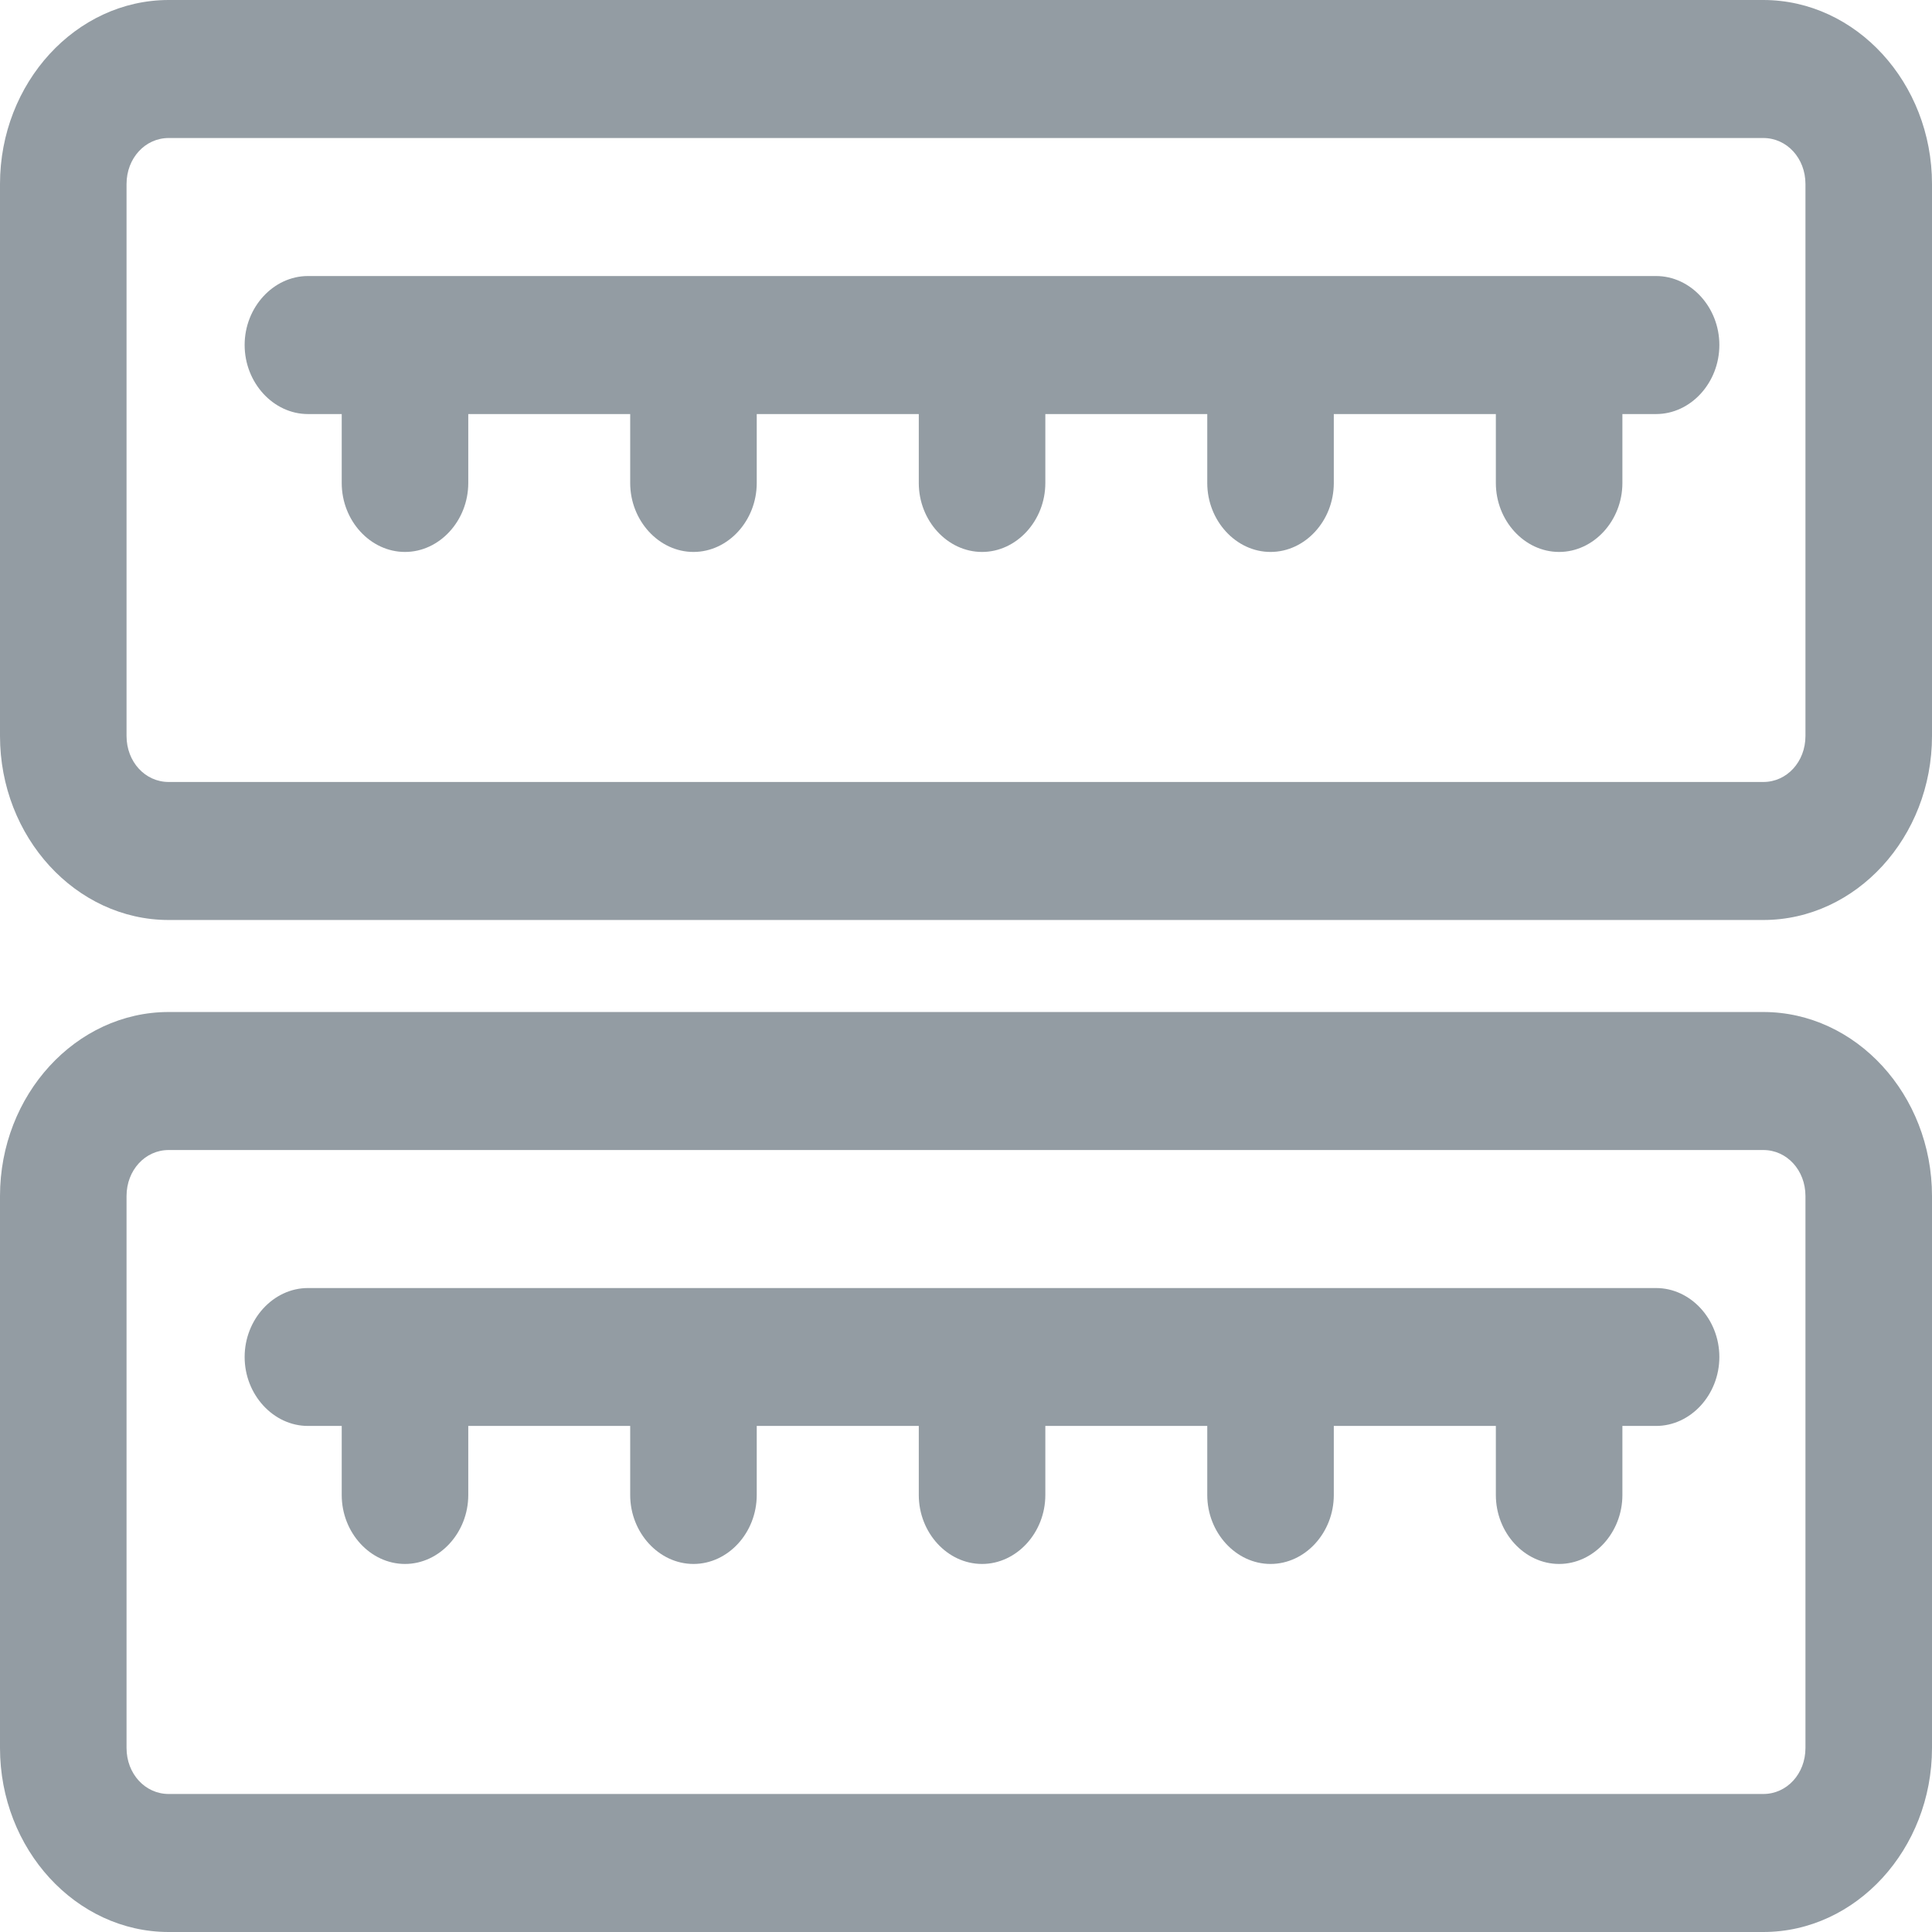 <svg width="16" height="16" viewBox="0 0 16 16" fill="none" xmlns="http://www.w3.org/2000/svg">
<g clip-path="url(#clip0_4288_554791)">
<path d="M14.603 1.143C14.798 1.143 14.952 1.31 14.952 1.524V6.095C14.952 6.309 14.798 6.476 14.603 6.476H1.397C1.202 6.476 1.048 6.309 1.048 6.095V1.524C1.048 1.31 1.202 1.143 1.397 1.143H14.603ZM14.603 0H1.397C0.629 0 0 0.686 0 1.524V6.095C0 6.933 0.629 7.619 1.397 7.619H14.603C15.371 7.619 16 6.933 16 6.095V1.524C16 0.686 15.371 0 14.603 0Z" fill="#939CA3"/>
<path d="M13.729 2.286H2.55C2.264 2.286 2.026 2.545 2.026 2.857C2.026 3.17 2.264 3.429 2.55 3.429H2.83V4C2.83 4.312 3.067 4.571 3.354 4.571C3.64 4.571 3.878 4.312 3.878 4V3.429H5.219V4C5.219 4.312 5.457 4.571 5.743 4.571C6.03 4.571 6.267 4.312 6.267 4V3.429H7.609V4C7.609 4.312 7.846 4.571 8.133 4.571C8.419 4.571 8.657 4.312 8.657 4V3.429H9.998V4C9.998 4.312 10.236 4.571 10.522 4.571C10.809 4.571 11.046 4.312 11.046 4V3.429H12.388V4C12.388 4.312 12.625 4.571 12.912 4.571C13.198 4.571 13.436 4.312 13.436 4V3.429H13.715C14.002 3.429 14.239 3.17 14.239 2.857C14.239 2.545 14.002 2.286 13.715 2.286H13.729Z" fill="#939CA3"/>
<path d="M14.603 9.524C14.798 9.524 14.952 9.691 14.952 9.905V14.476C14.952 14.69 14.798 14.857 14.603 14.857H1.397C1.202 14.857 1.048 14.69 1.048 14.476V9.905C1.048 9.691 1.202 9.524 1.397 9.524H14.603ZM14.603 8.381H1.397C0.629 8.381 0 9.067 0 9.905V14.476C0 15.314 0.629 16 1.397 16H14.603C15.371 16 16 15.314 16 14.476V9.905C16 9.067 15.371 8.381 14.603 8.381Z" fill="#939CA3"/>
<path d="M13.729 10.667H2.55C2.264 10.667 2.026 10.926 2.026 11.238C2.026 11.55 2.264 11.809 2.55 11.809H2.83V12.381C2.83 12.693 3.067 12.952 3.354 12.952C3.64 12.952 3.878 12.693 3.878 12.381V11.809H5.219V12.381C5.219 12.693 5.457 12.952 5.743 12.952C6.03 12.952 6.267 12.693 6.267 12.381V11.809H7.609V12.381C7.609 12.693 7.846 12.952 8.133 12.952C8.419 12.952 8.657 12.693 8.657 12.381V11.809H9.998V12.381C9.998 12.693 10.236 12.952 10.522 12.952C10.809 12.952 11.046 12.693 11.046 12.381V11.809H12.388V12.381C12.388 12.693 12.625 12.952 12.912 12.952C13.198 12.952 13.436 12.693 13.436 12.381V11.809H13.715C14.002 11.809 14.239 11.55 14.239 11.238C14.239 10.926 14.002 10.667 13.715 10.667H13.729Z" fill="#939CA3"/>
</g>
<defs>
<clipPath id="clip0_4288_554791">
<rect width="16" height="16" fill="white"/>
</clipPath>
</defs>
</svg>
